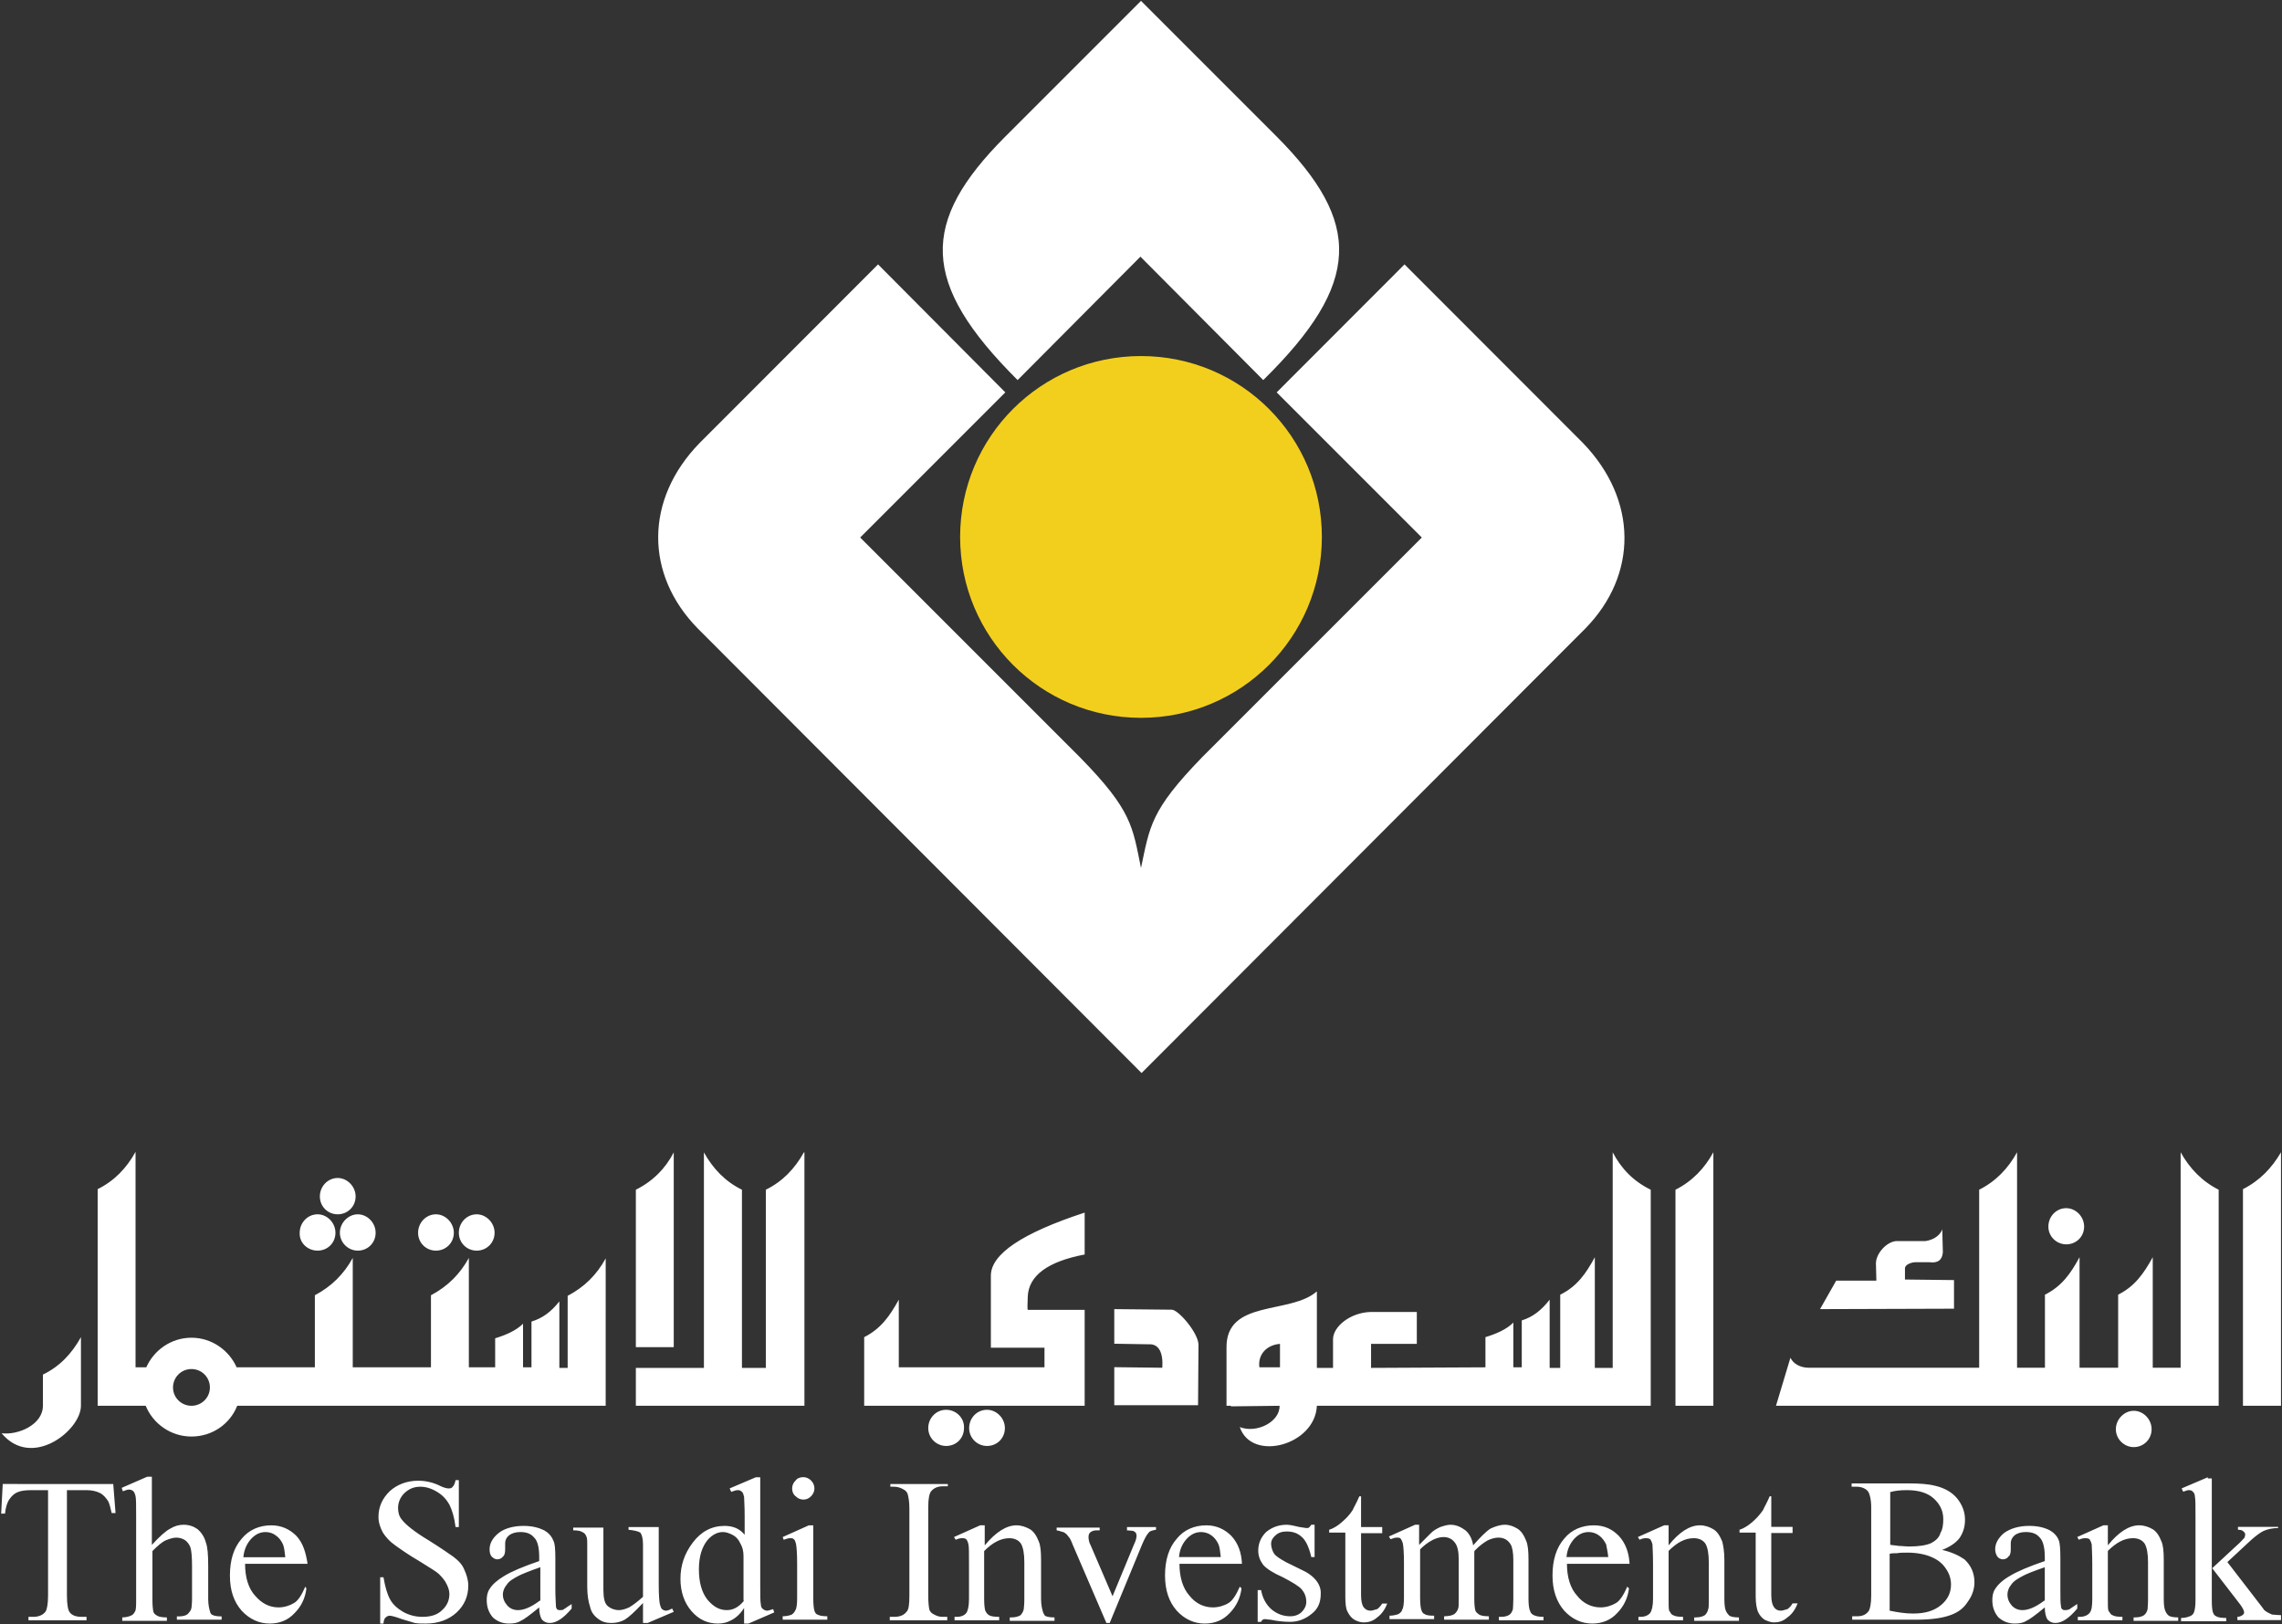 <svg version="1.2" xmlns="http://www.w3.org/2000/svg" viewBox="0 0 1596 1136" width="1596" height="1136">
	<rect x="0" y="0" width="1596" height="1136" fill="#333333" stroke="none"/>
	<title>saudi-investment-bank-seeklogo</title>
	<style>
		.s0 { fill: #f3cf1d } 
		.s1 { fill: #ffffff } 
	</style>
	<g id="Layer 1">
		<g id="&lt;Group&gt;">
			<path id="&lt;Path&gt;" class="s0" d="m798 502c-70 0-126.5-56.5-126.5-126.5c0-70 56.5-126.5 126.5-126.5c70 0 126.5 56.5 126.5 126.5c0 70-56.5 126.5-126.5 126.5z" />
			<path id="&lt;Path&gt;" class="s1" d="m1108.8 439.5l-310.4 310.9l-310.4-310.9c-37.1-37.8-37.1-90.2 1.2-129.6l124.9-125l89 89.5l-101.5 101.5l153.8 153.8c36.4 37.1 36.7 48.5 42.6 77.3c6.2-29.2 6.6-40.2 42.6-77.3l153.8-153.8l-101.5-101.5l89.4-89.5l124.9 125c38.3 39.8 38.3 92.1 1.6 129.6zm-225.3-173.7l-85.9-86.3l-85.9 86.3c-68.3-68-68.3-110.5-8.6-170.3l94.9-94.9l94.9 94.9c59.7 60.1 59.7 102.3-9.4 170.3z" />
			<path id="&lt;Path&gt;" fill-rule="evenodd" class="s1" d="m1595.3 805.8v177.3h-26.6v-151.5c11.7-5.9 20.3-14.9 26.6-25.8zm-6.3 323.3c1.2 0 3.5 0.4 6.3 0.4v3.5h-30.5v-2.3c1.6 0 3.1-0.8 3.5-1.2c0.8-0.4 1.2-1.1 1.2-1.9c0-1.2-0.8-2.8-2.7-5.5l-19.6-25.4l16.4-15.2c3.6-3.1 5.5-5.5 6.3-6.3c0-0.7 0.4-1.5 0.4-1.9q0-1.2-1.2-2.3c-0.8-0.8-1.9-1.2-3.9-1.2v-2h28.1v0.8c-3.9 0-7.4 0.8-10.1 2c-2.4 1.1-5.5 3.5-8.6 6.2l-16.8 15.6l17.2 22.3c4.3 5.8 7.4 9.4 8.6 11.3c1.9 1.6 3.9 2.4 5.4 3.1zm-44.9-95.2h2.8v85.1c0 4.3 0.3 7 0.7 8.2c0.4 1.5 1.2 2.7 2.4 3.1q1.7 1.2 7 1.2v2.3h-31.6v-2.3c3.1 0 5.4-0.8 7-1.6c0.8-0.4 1.6-1.2 2-2.3c0.7-1.6 1.1-4.7 1.1-8.6v-58.6c0-7.4 0-12.1-0.4-13.7c0-1.5-0.7-3.1-1.5-3.5c-0.4-0.8-1.6-1.1-2.8-1.1c-0.7 0-1.9 0.3-3.9 1.1l-1.1-2.3l18.3-7.8zm-27.3 96c1.2 0.8 3.5 1.2 6.6 1.2v2.4h-31.2v-2.4h1.2c3.1 0 5-0.8 6.2-1.6c1.2-1.1 2-2.3 2.4-4.2c0-0.8 0.3-2.8 0.3-6.7v-26.2q0-8.7-2.3-12.8c-1.6-2.4-4.3-3.9-8.2-3.9c-6.2 0-11.7 3.1-17.6 8.9v33.6c0 4.3 0 7.1 0.4 8.2c1.2 1.6 1.6 2.8 2.8 3.1q1.7 1.2 7 1.2v2.4h-31.2v-2.4h1.5c3.1 0 5.5-1.2 6.7-2.7c1.5-1.6 1.9-5.1 1.9-9.8v-24.6c0-7.4-0.4-12.1-0.4-13.6c-0.4-1.6-1.2-3.2-1.5-3.6c-1.2-0.7-2-0.7-3.2-0.7c-1.1 0-2.7 0.3-4.3 1.1l-1.1-1.9l18.3-8.2h3.1v14c7.5-9.3 14.9-14 21.9-14c3.5 0 6.6 1.1 9.4 2.7c2.7 1.6 4.7 4.7 6.2 8.6c1.2 2.7 1.6 7 1.6 12.9v27.3c0 4.3 0.4 7.1 1.2 8.6c0.7 1.6 1.5 2.4 2.3 3.1zm-69.9-4.3c0.8-0.3 2.7-1.9 5.9-3.9v3.2c-5.5 6.6-10.6 10.1-15.3 10.1c-2.3 0-3.9-0.8-5.4-2.3c-1.2-1.6-2-4.7-2-8.6q-9.9 8.2-12.9 9.4c-2.3 1.5-5 1.9-8.2 1.9c-4.6 0-8.2-1.6-11.3-4.3c-2.7-3.1-4.3-7-4.3-12.1c0-2.7 0.4-5.5 2-7.8c1.9-3.1 5.4-6.3 10.1-9q7.6-4.7 24.6-10.5v-2.8c0-6.6-1.2-11.3-3.5-13.6c-2.3-2.8-5.5-3.9-9.8-3.9c-3.1 0-5.8 0.7-7.8 2.3c-1.9 1.6-2.7 3.5-2.7 5.5v4.3c0 2.3-0.4 4.3-1.6 5c-0.7 1.2-2.3 2-3.9 2c-1.5 0-3.1-0.8-3.9-2c-0.8-1.1-1.5-3.1-1.5-5c0-3.9 1.9-7.8 6.2-11.4c4.3-3.1 10.2-5 17.6-5c5.8 0 10.5 1.1 14.4 3.1c2.8 1.6 5.1 3.9 6.3 7c0.8 2 1.1 6.3 1.1 12.5v21.9c0 5.8 0 9.7 0.4 11.3c0 1.2 0.4 2.4 1.2 2.7c0.4 0.4 1.2 0.4 2 0.4c0.4 0 1.1 0 2.3-0.4zm-16.8-6.2v-23.4c-7.8 2.7-12.5 4.6-14.8 5.8c-3.9 2-7 3.9-8.6 6.3c-1.6 1.9-2.7 4.3-2.7 7c0 3.1 1.1 5.5 3.1 7.8c1.9 2 4.3 3.1 7.4 3.1c3.9 0 9-1.9 15.2-6.6zm-56.2-28.9c4.7 4.3 7 9.8 7 16c0 4.7-1.5 9.4-4.7 13.7c-2.7 4.3-6.6 7.4-12.1 9.3c-5.4 2-13.2 3.2-23.8 3.2h-44.9v-2.4h3.5c3.6 0 6.3-1.1 8.2-3.9c0.8-1.5 1.6-5.1 1.6-10.5v-61.7c0-5.9-1.2-9.8-2.3-11.3c-1.6-2-4.7-3.2-7.8-3.2h-3.6v-2.3h40.3c7 0 13.2 0.4 17.9 1.6c6.7 1.5 12.1 4.6 15.6 8.9c3.5 4.3 5.5 9.4 5.5 14.9c0 4.7-1.2 9-3.9 12.9c-2.7 3.5-7 6.2-12.1 8.2c6.6 1.5 11.7 3.9 15.6 6.6zm-51.9-46.9v36.7c1.5 0.4 3.9 0.4 5.8 0.8c2.4 0 4.7 0.4 7.5 0.4q9.9 0 15.2-2.3c3.1-1.6 5.8-3.9 6.6-7.1c1.6-2.7 2-6.2 2-9.7c0-5.9-2.4-10.6-6.7-14.5q-6.4-5.8-18.7-5.8c-4.7 0-8.6 0.4-12.1 1.5zm42.5 64.5c0-3.9-1.1-7.5-3.5-11c-2.3-3.5-5.4-6.2-10.1-8.2c-4.3-1.9-10.2-3.1-16.8-3.1c-2.7 0-5.1 0-7.4 0.4c-2 0-3.5 0-5.1 0.4v39.8c5.9 1.2 10.9 2 16.4 2c8.6 0 14.8-2 19.5-5.9c4.7-3.9 7-8.6 7-14.4zm-110.8 13.2h3.5c-1.6 4.3-3.9 7.5-7.1 9.8c-3.1 2.7-6.2 3.5-9.3 3.5c-2.4 0-4.3-0.8-6.7-1.9c-1.9-1.2-3.5-3.2-4.6-5.5c-0.8-1.9-1.6-5.9-1.6-10.5v-44.9h-11.3v-2c2.7-0.8 5.8-2.7 8.6-5.1c2.7-2.3 5.4-5.1 7.8-8.6c0.8-1.9 2.7-5 4.7-9.7h1.1v21.4h14.9v4.3h-14.9v43.4c0 4.3 0.8 7 2 8.6q1.7 2.3 4.7 2.3c1.5 0 3.1-0.8 4.6-1.1c1.2-0.8 2.4-2 3.6-4zm-44.2 8.6c1.2 0.8 3.6 1.2 6.7 1.2v2.4h-31.3v-2.4h1.2c3.1 0 5.1-0.8 6.3-1.6c1.1-1.1 1.9-2.3 2.3-4.2c0.4-0.8 0.4-2.8 0.4-6.7v-26.2q0-8.7-2.3-12.8c-1.6-2.4-4.3-3.9-8.2-3.9c-6.3 0-11.8 3.1-17.6 8.9v33.6c0 4.3 0 7.1 0.4 8.2c1.1 1.6 1.5 2.8 2.7 3.1q1.8 1.2 7 1.2v2.4h-31.2v-2.4h1.6c3.1 0 5.4-1.2 6.6-2.7c1.2-1.6 2-5.1 2-9.8v-24.6c0-7.4-0.4-12.1-0.4-13.6c-0.4-1.6-1.2-3.2-1.6-3.6c-1.2-0.7-2-0.7-3.1-0.7c-1.2 0-2.8 0.3-4.3 1.1l-1.2-1.9l18.4-8.2h3.1v14c7.4-9.3 14.8-14 21.9-14c3.5 0 6.6 1.1 9.3 2.7c2.8 1.6 4.7 4.7 6.3 8.6c0.7 2.7 1.5 7 1.5 12.9v27.3c0 4.3 0.4 7.1 1.2 8.6c0.8 1.6 1.6 2.4 2.3 3.1zm-69.8-36.3h-43.8c0 9.4 2.4 17.2 7.1 22.3c4.2 5.4 10.1 8.2 16.4 8.2c3.9 0 7.8-1.2 10.9-3.1c2.7-1.6 5.4-5.9 7.8-11.4l1.2 1.2c-0.8 6.6-3.6 12.5-8.2 17.2c-4.7 5.1-10.6 7.4-17.6 7.4c-7.4 0-14.1-3.1-19.5-9q-8.2-9.4-8.2-24.6q0-16.4 8.2-25.8c5-6.2 12.5-9.3 20.7-9.3c7.4 0 12.9 2.7 17.5 7.4c4.7 5.1 7.1 11.7 7.5 19.5zm-44.2-4.3q0-0.2 0.1-0.4h-0.1zm0.1-0.4h29.2c-0.4-3.9-1.2-7-1.5-8.9c-1.2-2.4-2.8-4.7-5.1-6.3c-2-1.5-4.7-2.3-7-2.3c-4 0-7.1 1.5-10.2 4.7c-3 3.4-5 7.6-5.4 12.8zm-22.7 40.7c1.5 0.7 3.5 1.1 6.6 1.1v2.4h-31.2v-2.4h1.2c2.7 0 4.6-0.4 6.2-1.5c1.2-0.8 2-2.4 2.4-3.9c0-0.8 0.3-3.2 0.3-7.1v-27.3c0-5.1-0.7-9-1.9-10.9c-2-3.2-4.7-4.7-8.6-4.7c-2.3 0-5.1 0.8-7.4 1.9c-2.7 1.6-5.5 3.5-9 7.1l-0.4 0.7v33.2c0 4.3 0.4 7.1 0.8 8.2c0.4 1.2 1.6 2 2.7 2.8c1.2 0.7 3.5 1.1 6.7 1.1v2.4h-31.3v-2.4c3.5 0 5.9-0.7 7.1-1.5c1.1-0.8 2.3-2.4 2.7-3.9c0.4-0.8 0.4-3.2 0.4-7.1v-27.3c0-5.5-0.8-9-2.4-11.3c-1.9-2.8-4.6-4.3-8.2-4.3c-2.7 0-5 0.8-7.4 1.9c-3.9 2-6.6 4.3-9 6.7v33.9c0 4.3 0.4 7.1 0.8 8.2c0.4 1.6 1.2 2.8 2.4 3.2c1.1 0.8 3.1 1.1 6.6 1.1v2.4h-31.2v-2.4c2.7 0 5-0.7 6.2-1.1c1.2-0.8 2.4-1.6 2.7-3.2c0.8-1.1 1.2-4.2 1.2-8.2v-24.6c0-7-0.4-11.7-0.8-13.6c-0.4-1.2-1.1-2.8-1.5-3.1c-0.4-0.8-1.6-0.8-2.8-0.8c-1.1 0-2.3 0.4-4.3 1.1l-1.1-1.9l18.3-8.2h2.8v14.1q7-7.1 8.2-8.2c1.9-2 4.3-3.2 6.6-4.3c2.3-0.8 5.1-1.6 7-1.6c4.3 0 7.4 1.6 10.6 3.9c2.7 2.3 4.7 5.9 5.4 10.5c5.1-5.8 9-9.7 12.1-11.7c3.2-1.5 6.7-2.7 10.2-2.7c3.1 0 6.2 1.2 8.6 2.7c2.7 1.6 4.7 4.7 6.2 8.6c1.2 2.8 1.6 7 1.6 12.9v27.7c0 3.9 0.4 7.1 1.2 8.6c0.3 1.2 1.5 2.4 2.7 2.8zm-106.2-8.2h3.5c-1.6 4.2-3.9 7.4-7 9.7c-3.1 2.7-6.3 3.5-9.4 3.5c-2.3 0-4.7-0.8-6.6-1.9c-2-1.2-3.5-3.1-4.7-5.5c-1.2-1.9-1.6-5.8-1.6-10.5v-44.9h-11.3v-2c2.7-0.8 5.9-2.7 8.6-5.1c2.7-2.3 5.5-5 7.8-8.6c0.8-1.9 2.7-5 4.7-9.7h1.2v21.5h14.8v4.3h-14.8v43.3c0 4.3 0.7 7 1.9 8.6q1.8 2.3 4.7 2.3c1.6 0 3.1-0.8 4.7-1.1c1.1-0.8 2.3-2 3.5-3.9zm-43-6.7c0 5.9-1.9 10.6-6.6 14.1c-4.3 3.5-9.4 5.4-14.8 5.4c-3.9 0-8.6-0.4-13.7-1.5c-1.6 0-2.7-0.4-3.9-0.4c-1.2 0-2 0.4-2.7 1.9h-2.4v-22.2h2.4c1.1 6.2 3.9 10.5 7.4 13.6q5.8 4.7 12.9 4.7c3.5 0 6.2-1.1 8.2-3.1c1.9-1.9 3.1-4.3 3.1-7c0-3.5-1.2-6.3-3.1-8.6c-2-2.4-6.7-5.1-13.3-8.6c-7-3.1-11.3-5.9-13.7-8.6c-2.3-3.1-3.5-6.2-3.5-10.1c0-5.1 2-9.4 5.5-12.9c3.9-3.2 8.6-5.1 14.4-5.1c2.4 0 5.5 0.8 9 1.6c2.3 0.3 4.3 0.7 4.7 0.7c0.8 0 1.6 0 1.9-0.4c0.4-0.3 0.8-0.7 1.6-1.9h2.3v22.6h-2.3c-1.6-7-3.9-11.7-6.6-14c-2.8-2.7-6.3-3.9-10.6-3.9c-3.1 0-5.8 0.8-7.8 2.7c-1.9 1.6-3.1 3.5-3.1 5.9c0 2.3 0.8 4.7 1.9 6.6c1.2 2 4.3 3.9 8.6 6.3l10.2 5c9.7 4.3 14.4 10.6 14 17.2zm-56.6-116.7c11.7 4.6 28.1-3.6 27.8-14.9l-34 0.4v-0.4h-3.1v-40.6c-0.4-34 44.5-23 63.2-39.4v53.5h11.3v-20c0-8.9 12.1-18.7 26.2-19.1h32.4v22.3h-32v16.8l80-0.4v-21.1c7.8-2.4 14.9-5.5 19.5-10.2v31.3h5.9v-32.8c7.8-2.4 13.7-7.1 19.5-14.5v47.7h7.4v-51.2c11.8-5.8 18-14.8 24.2-26.2v77.4h12.5v-150.8c5.9 11.4 14.5 20.3 26.6 26.2v151.1h-233.5c-1.2 27.7-45.7 39.5-53.9 14.9zm28.1-41.8v-16.4c-9.7 0.8-15.6 7.8-14.4 16.4zm-26.6 137.4h-43.7c0 9.4 2.4 17.2 7 22.3c4.3 5.5 10.2 8.2 16.4 8.2c3.9 0 7.9-1.2 11-3.1c2.7-1.6 5.4-5.9 7.8-11.4l1.2 1.2c-0.8 6.6-3.6 12.5-8.2 17.2c-4.7 5.1-10.6 7.4-17.6 7.4c-7.4 0-14.1-3.1-19.5-9q-8.2-9.3-8.2-24.6q0-16.4 8.2-25.7c5-6.3 12.5-9.4 20.7-9.4c7 0 12.8 2.7 17.5 7.4c4.7 5.1 7.1 11.7 7.4 19.5zm-44.1-4.3q0-0.2 0.1-0.4h-0.1zm0.1-0.4h29.2c-0.4-3.9-0.8-7-1.6-8.9c-1.1-2.4-2.7-4.7-5-6.3c-2-1.5-4.7-2.3-7.1-2.3c-3.9 0-7 1.5-10.1 4.7c-3.1 3.4-5 7.6-5.4 12.8zm-36.4-18.7v-2.3h20.3v1.9c-2.3 0.4-4.3 0.8-5.1 2c-1.5 1.5-3.1 4.7-4.6 8.2l-22.7 55h-2.3l-23.5-54.6c-1.1-2.8-1.9-4.7-3.1-5.9c-0.8-1.2-1.9-2.3-3.5-3.1c-0.8 0-2.3-0.8-4.7-1.2v-1.9h30.1v1.9h-2c-1.9 0-3.1 0.4-4.3 1.2c-1.1 0.8-1.5 1.9-1.5 3.5c0 1.6 0.4 3.9 1.5 5.8l15.3 35.6l15.2-36.7c1.2-2.4 1.6-4.3 1.6-5.9c0-0.4-0.4-1.2-0.4-1.5c-0.4-0.8-1.2-1.2-2-1.6c-0.8 0-2.7-0.4-5.1-0.4zm-57.4 59.7c1.2 0.8 3.6 1.2 6.7 1.2v2.4h-31.3v-2.4h1.2c3.1 0 5.1-0.8 6.3-1.5c1.1-1.2 1.9-2.4 2.3-4.3c0-0.8 0.4-2.8 0.4-6.7v-26.1q0-8.8-2.3-12.9c-1.6-2.4-4.3-3.9-8.2-3.9c-5.9 0-11.8 3.1-17.6 9v33.5c0 4.3 0.4 7.1 0.8 8.2c0.7 1.6 1.9 2.8 2.7 3.2q1.8 1.1 7 1.1v2.4h-31.2v-2.4h1.6c3.1 0 5.4-1.1 6.6-2.7c1.2-1.6 1.9-5.1 1.9-9.8v-24.6c0-7.4 0-12.1-0.4-13.6c-0.3-1.6-1.1-3.2-1.5-3.5c-0.8-0.8-2-0.8-3.1-0.8c-1.2 0-2.8 0.4-4.3 1.1l-1.2-1.9l18.3-8.2h3.2v14q11.7-14 22.2-14c3.5 0 6.7 1.2 9.4 2.7c2.7 1.6 4.7 4.7 6.2 8.6c1.2 2.7 1.6 7 1.6 12.9v27.3c0 4.3 0.8 7.1 1.2 8.6c0.4 1.6 1.1 2.4 1.5 3.1zm-56.6-131.2c0 7.1-5.4 12.5-12.5 12.5c-6.6 0-12.5-5.4-12.5-12.5c0-7 5.5-12.8 12.5-12.8c7.1 0 12.9 5.8 12.5 12.8zm-51.5 41v-1.9h40.2v1.6h-3.5q-5.3 0-8.2 3.5c-1.2 1.5-2 5-2 10.9v61.7c0 5.1 0.4 8.6 0.8 10.2c0.4 1.1 1.2 2.3 2.8 3.1c1.9 1.1 3.9 1.9 6.2 1.9h3.5v2.4h-40.2v-2.4h3.1c3.9 0 6.7-1.1 8.6-3.5c1.6-1.5 2-5.4 2-11.3v-61.3c0-5.1-0.8-8.2-1.2-9.8c-0.4-1.1-1.2-2.3-2.7-3.1c-2-1.2-4.3-2-6.7-2zm67.6-53.8c6.6 0 12.5 5.8 12.5 12.8c0 7.1-5.5 12.5-12.5 12.5c-6.7 0-12.5-5.4-12.5-12.5c0-7 5.4-12.8 12.5-12.8zm68.3-2.8h-154.2v-48c11.7-5.9 17.9-14.8 24.2-26.2v47.3h101.9v-13.7h-37.5q0-27.3 0-50.4q0-22.6 65.6-44.1v29.3q-38.7 7.4-39.8 29.3q-0.4 9 0 9.4h39.8c0 22.6 0 44.1 0 67.1zm-186.6 146.1c1.1 0.7 3.5 1.1 6.6 1.1v2.4h-31.2v-2.4c3.1 0 5-0.7 6.2-1.1c1.2-0.8 2-1.6 2.7-3.2c0.8-1.1 1.2-4.2 1.2-8.2v-24.6c0-7-0.4-11.7-0.8-13.6c-0.4-1.2-0.7-2.8-1.5-3.1c-0.4-0.8-1.6-0.8-2.8-0.8c-1.1 0-2.3 0.4-4.3 1.1l-0.7-1.9l18.3-8.2h3.1v51.5c0 3.9 0.4 7.1 0.8 8.2c0.4 1.6 1.6 2.8 2.4 2.8zm-31.3-3.9l0.8 2.3l-18 7.8h-3.1v-10.9c-2.7 4.3-5.8 7-9 8.6q-4.1 2.3-9.3 2.3c-7.1 0-13.3-2.7-18.4-8.6c-5.1-5.8-7.8-13.6-7.8-22.6c0-9.4 2.7-17.6 8.6-25.4q8.8-11.7 22.3-11.7c5.8 0 10.5 1.9 14 6.2v-12.9c0-7.4-0.4-11.7-0.4-13.6c-0.4-1.6-0.8-3.1-1.5-3.5c-0.8-0.8-1.6-1.2-2.8-1.2q-1.7 0-4.7 1.2l-1.1-2.4l18.3-7.8h3.1v75c0 7.4 0 12.1 0.4 13.7c0 1.9 0.8 3.1 1.6 3.5c0.8 0.7 2 1.1 2.7 1.1c1.2 0 2.8-0.7 4.3-1.1zm-20.7-5.9v-31.2c0-3.5-0.7-6.3-2.3-9c-1.2-2.7-3.1-4.7-5.5-5.9c-2.3-1.1-4.3-1.9-6.6-1.9c-3.9 0-7.4 1.9-10.6 5.4c-3.9 4.7-6.2 11.4-6.2 20.7q0 13.5 5.9 21.1c4.3 5.1 8.5 7.4 13.6 7.4c4.3 0 8.2-1.9 12.1-6.6zm-49.9 5.5l1.1 2.3l-18.3 7.8h-3.2v-14q-8.7 9.3-12.8 11.7q-4.1 2.3-9.4 2.3c-3.5 0-6.6-0.8-9.4-3.1c-2.7-2-4.7-4.7-5.4-8.2c-1.2-3.5-2-8.2-2-14.1v-29.2c0-3.2 0-5.1-0.8-6.3c-0.4-1.2-1.5-2.3-2.7-2.7c-1.2-0.8-3.1-1.2-6.3-1.2v-1.9h21.1v43.3c0 5.9 0.8 9.8 3.2 11.7c1.9 1.6 4.6 2.7 7.8 2.7c1.9 0 4.3-0.7 7-1.9c2.7-1.6 5.8-3.9 9.7-7.4v-36.7c0-3.9-0.7-6.7-1.9-8.2c-1.2-0.8-3.9-1.6-8.2-2v-1.9h21.1v40.2c0 7.4 0.4 12.1 0.8 13.7c0.4 1.5 0.7 2.7 1.5 3.5c0.8 0.7 2 1.1 2.8 1.1c1.1 0 2.7-0.7 4.3-1.5zm-76.2 0.8c0.8-0.4 2.7-2 5.9-3.9v3.1c-5.5 6.6-10.6 10.1-15.3 10.1c-2.3 0-3.9-0.8-5.4-2.3c-1.2-1.6-2-4.7-2-8.6q-9.9 8.2-12.9 9.4c-2.3 1.5-5 1.9-8.2 1.9c-4.6 0-8.2-1.5-11.3-4.3c-2.7-3.1-4.3-7-4.3-12.1c0-2.7 0.4-5.4 2-7.8c1.9-3.1 5.4-6.2 10.1-9q7.6-4.7 24.6-10.5v-2.8c0-6.6-1.1-11.3-3.5-13.6c-2.3-2.8-5.5-3.9-9.7-3.9c-3.2 0-5.9 0.8-7.9 2.3c-1.9 1.6-2.7 3.5-2.7 5.5v4.3c0 2.3-0.4 4.3-1.6 5.1c-0.7 1.1-2.3 1.9-3.9 1.9c-1.5 0-2.7-0.8-3.9-1.9c-1.1-1.2-1.5-3.2-1.5-5.1c0-3.9 1.9-7.8 6.2-11.3c3.9-3.2 10.2-5.1 17.6-5.1c5.9 0 10.5 1.2 14.4 3.1c2.8 1.6 5.1 3.9 6.3 7c1.2 2 1.5 6.3 1.5 12.5v21.9c0 5.9 0.4 9.8 0.4 11.3c0 1.2 0.4 2.4 1.2 2.8c0.4 0.3 1.2 0.3 2 0.3c0.7 0 1.1 0 1.9-0.3zm-16-6.3v-23.4c-7.8 2.7-12.5 4.7-14.8 5.8c-3.9 2-7.1 3.9-8.6 6.3c-1.6 1.9-2.8 4.3-2.8 7c0 3.1 1.2 5.5 3.2 7.8c1.9 2 4.3 3.1 7.4 3.1c3.9 0 9-1.9 15.2-6.6zm-53.1-21.5c1.6 3.5 2.7 7.1 2.7 11q0 11.1-8.1 18.7c-5.5 5.1-12.9 7.8-21.5 7.8c-2.8 0-5.5 0-7.8-0.4c-1.6-0.4-4.7-1.5-9-2.7c-4.3-1.6-7.4-2.4-8.6-2.4c-0.8 0-2 0.4-2.7 1.2c-0.8 0.4-1.6 2.4-1.6 4.3h-2.3v-32.4h2.3c1.2 7 2.7 12.1 4.7 15.6c1.9 3.5 5.1 6.3 9 8.6c4.3 2.4 8.9 3.5 13.6 3.5c5.9 0 10.6-1.5 13.7-4.7c3.5-3.1 5.1-7 5.1-11.3c0-2.3-0.8-4.7-2-7c-1.1-2.4-3.1-4.7-5.4-7c-1.6-1.6-6.3-4.3-13.7-9c-7.4-4.3-12.9-8.2-16.8-11c-3.9-2.7-6.6-5.8-8.6-8.9c-1.9-3.5-3.1-7.1-3.1-11c0-7 2.7-12.9 7.8-17.9c5.1-4.7 12.1-7.4 19.9-7.4c5.1 0 10.6 1.1 16 3.9c2.4 1.1 4.3 1.5 5.5 1.5c1.2 0 2.3-0.4 2.7-1.2c0.8-0.7 1.6-2.3 2-4.6h2.3v32.8h-2.3c-0.8-6.7-2.4-11.8-4.3-15.7c-2-3.5-4.7-6.6-8.6-8.9q-5.9-3.6-11.7-3.6c-4.7 0-8.2 1.6-11.4 4.7c-2.7 2.8-4.2 6.3-4.2 10.2c0 3.1 0.7 5.8 2.7 8.2c2.7 3.5 9 8.6 18.7 14.4c8.2 5.1 13.7 9 17.2 11.4c3.5 2.7 6.3 5.4 7.8 9.3zm-109.7-4.3h-43.7c0 9.4 2.3 17.2 7 22.3q7 8.2 16.4 8.2c3.9 0 7.8-1.2 10.9-3.1c2.8-1.6 5.5-5.9 7.8-11.4l0.8 1.2c-0.8 6.7-3.5 12.5-8.2 17.2c-4.7 5.1-10.5 7.4-17.5 7.4c-7.5 0-14.1-3.1-19.6-9c-5.4-6.2-8.2-14-8.2-24.6q0-16.4 8.2-25.7c5.1-6.3 12.5-9.4 20.7-9.4c7.1 0 12.9 2.7 17.6 7.4c4.7 5.1 6.6 11.7 7.8 19.5zm-44.9-4.3q0-0.2 0-0.4zm0-0.3h29.3c-0.4-4-0.8-7.1-1.6-9c-1.1-2.4-2.7-4.7-5.1-6.3c-1.9-1.5-4.6-2.3-7-2.3c-3.9 0-7 1.5-10.1 4.7c-3.1 3.4-5 7.6-5.5 12.9zm253.4-105.9c-84.3 0-167.5 0-257.7 0c-5.1 12.9-17.6 21.5-32 21.5c-14.5 0-26.9-9-32-21.5h-33.6v-151.5c11.7-5.8 20.3-14.8 26.5-26.1v150.7h7.5c5.4-12.1 17.5-20.7 31.6-20.7c14 0 26.2 8.6 31.6 20.7h54.7v-50.4c11.7-6.2 20.3-14.8 26.5-26.1v76.5h54.7v-50.4c11.7-6.2 20.3-14.8 26.5-26.1v76.5h18.4v-20.3c7.8-2.4 14.8-5.5 19.5-10.2v30.5h5.9v-32c7.8-2.4 13.6-6.7 19.5-14.1v46.5h5.8v-50.4c11.8-6.2 20.4-14.8 26.6-26.2zm-276.8-12.8c0-7.2-5.8-12.9-12.9-12.9c-7.1 0-12.9 5.7-12.9 12.9c0 7.1 5.8 12.8 12.9 12.8c7.1 0 12.9-5.7 12.9-12.8zm1.5 158.9c1.2 0.8 3.6 1.2 6.7 1.2v2.3h-31.3v-2.3h1.6c2.7 0 5.1-0.8 5.9-1.6c1.1-1.2 2.3-2.3 2.7-4.3c0-0.8 0.4-2.7 0.4-6.6v-22.3c0-7-0.4-11.3-1.2-13.7q-1.2-2.9-3.5-4.7c-1.6-1.1-3.9-1.9-6.2-1.9c-2.4 0-4.7 0.8-7.5 1.9c-2.7 1.2-5.8 4-9.3 7.5v34.3c0 4.3 0.4 7.1 0.7 8.2c0.4 1.2 1.2 2 2.8 2.8c1.1 0.7 3.5 1.1 6.6 1.1v2.4h-31.2v-2.4c2.7 0 5.1-0.7 6.6-1.5c0.8-0.4 1.6-1.2 2.4-2.8c0.7-1.1 0.7-4.3 0.7-8.2v-58.5c0-7.5 0-11.7-0.4-13.7c-0.3-1.6-1.1-3.1-1.5-3.5c-0.8-0.8-2-1.2-3.1-1.2c-0.8 0-2.4 0.4-4.3 1.2l-0.8-2.4l17.9-7.8h3.2v47.7c5.4-5.9 9.7-9.8 12.9-11.4c3.1-1.9 6.2-2.7 9.3-2.7c3.9 0 7.1 1.2 9.8 3.1c2.3 2 4.7 5.1 5.8 9.4c1.2 3.1 1.6 8.6 1.6 16.4v23.1c0 4.2 0.8 7 1.2 8.5c0.4 1.6 1.1 2.4 1.5 2.4zm-69.1-91.4l1.6 20.3h-2.7c-0.8-3.5-1.6-6.6-2.4-8.2c-1.5-2.3-3.5-4.7-5.8-5.8c-2.4-1.2-5.5-2-9.4-2h-13.7v73.8c0 6.3 0.8 10.2 2 11.7c1.5 2 4.3 3.1 8.2 3.1h3.5v2.4h-40.6v-2.4h3.5c3.9 0 7-1.5 8.6-3.9c0.8-1.5 1.6-5 1.6-10.9v-73.8h-11.4q-6.4 0-9.3 1.2c-2.4 0.8-4.3 2.3-6.3 5.1c-1.6 2.3-2.7 5.8-3.1 10.1h-2.7l1.1-20.7zm-78.1-35.5c11.4 1.5 28.9-5.9 28.9-19.2v-21.8c12.1-5.9 20.3-14.9 26.6-26.2v48c0 17.2-34.4 44.6-55.5 19.2zm208.5-140.2c0-7 5.5-12.9 12.5-12.9c6.7 0 12.5 5.9 12.5 12.9c0 7-5.4 12.5-12.5 12.5c-7 0-12.9-5.5-12.5-12.5zm14.1-25.4c0-7 5.5-12.9 12.5-12.9c6.6 0 12.5 5.9 12.5 12.9c0 7-5.5 12.5-12.5 12.5c-7 0-12.5-5.5-12.5-12.5zm26.5 12.5c6.7 0 12.5 5.9 12.5 12.9c0 7-5.4 12.5-12.5 12.5c-6.6 0-12.5-5.5-12.5-12.5c0-7 5.9-12.9 12.5-12.9zm42.2 12.9c0-7 5.5-12.9 12.5-12.9c6.6 0 12.5 5.9 12.5 12.9c0 7-5.5 12.5-12.5 12.5c-7 0-12.5-5.5-12.5-12.5zm28.5 0c0-7 5.5-12.9 12.5-12.9c6.6 0 12.5 5.9 12.5 12.9c0 7-5.5 12.5-12.5 12.5c-7 0-12.5-5.5-12.5-12.5zm241.7-56.2v177.2h-117.9v-26.5h47.6v-150.7c6.3 11.3 14.8 20.3 26.6 26.1v124.6h16.7v-124.6c11.8-5.8 20.3-14.8 26.6-26.1zm-91.4 136.2h-26.5v-110.1c11.7-5.8 20.7-14.8 26.5-26.1zm85.2 93.3c1.1-1.6 3.1-2.4 5.4-2.4c2 0 3.9 0.8 5.5 2.4c1.5 1.5 2.3 3.5 2.3 5.5c0 1.9-0.8 3.9-2.3 5.4c-1.6 1.6-3.1 2.4-5.5 2.4c-1.9 0-3.9-0.8-5.4-2.4c-1.6-1.2-2.4-3.1-2.4-5.4c0-2 0.8-4 2.4-5.5zm281.5-52.7h-58.6v-26.6l33.6 0.4c0.7-10.5-2.4-16.8-9.4-16.4l-24.2-0.4v-24.2l40.2 0.4c4.7 0 18.7 16.4 18.7 24.6zm360.4 0.4h-26.5v-151.1c11.7-5.9 20.3-14.9 26.5-26.2zm294 3.5c6.7 0 12.5 5.9 12.5 12.9c0 7-5.5 12.5-12.5 12.5c-6.6 0-12.5-5.5-12.5-12.5c0-7 5.9-12.9 12.5-12.9zm-250.2-3.5l10.1-33.6c2 4.3 7 7 12.9 7h119.1v-124.5c11.7-5.9 20.3-14.9 26.5-26.2v150.7h19.5v-51.1c11.8-5.9 18-14.8 24.2-26.2v77.3h27v-51.1c11.7-5.9 17.9-14.8 24.2-26.2v77.3h19.5v-150.7c6.3 11.3 14.9 20.3 26.6 26.2v151.1zm124.5-87.9v20l-93.7 0.3l11.3-19.9h28.1l-0.3-12.1c0-7 7.8-15.6 14.8-15.6h19.9c5.5-0.8 10.2-3.9 11.7-8.2l0.4 16q-0.6 8.2-9.4 7h-9.7c-2.8 0-7.4 1.6-7.4 4.3v7.8l34.7 0.4zm66-37.4c0-7.1 5.5-12.9 12.5-12.9c6.6 0 12.5 5.8 12.5 12.9c0 7-5.5 12.4-12.5 12.4c-6.7 0-12.5-5.4-12.5-12.4z" />
		</g>
	</g>
</svg>
